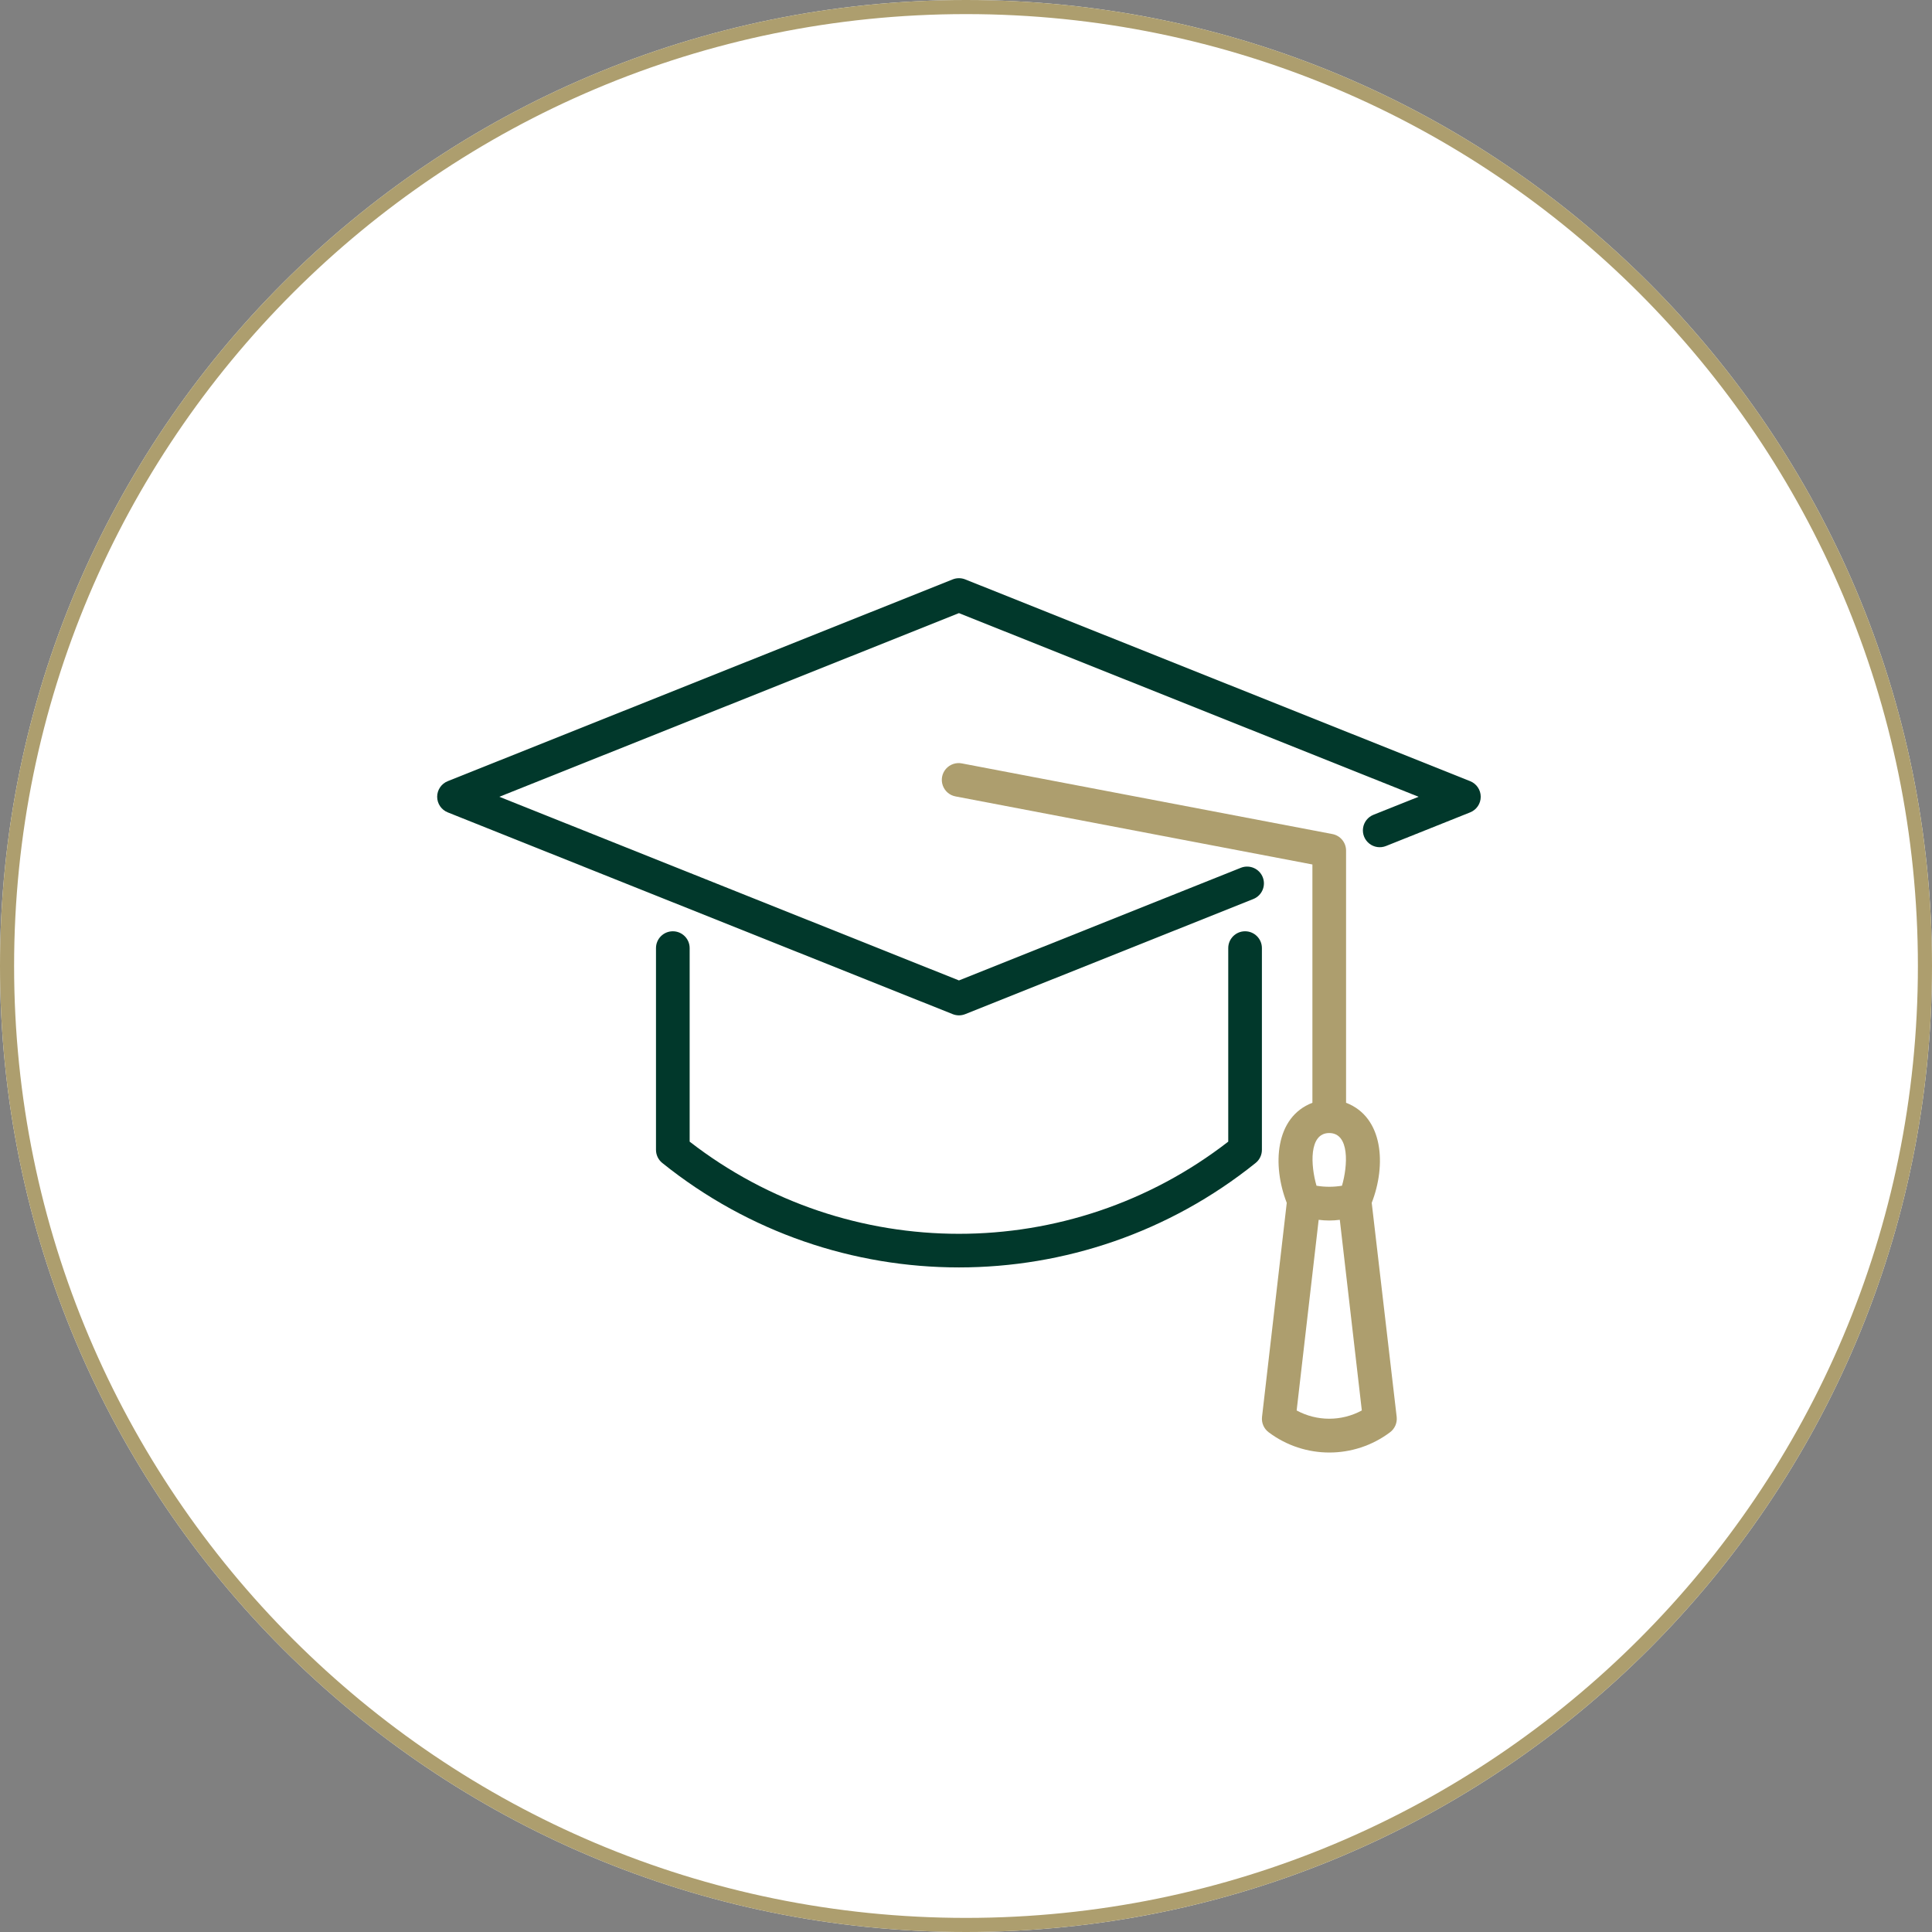 <?xml version="1.0" encoding="UTF-8"?><svg version="1.1" width="137px" height="137px" viewBox="0 0 137.0 137.0" xmlns="http://www.w3.org/2000/svg" xmlns:xlink="http://www.w3.org/1999/xlink"><rect x="0" y="0" width="137.0" height="137.0" fill="#808080" stroke="none"/><defs><clipPath id="i0"><path d="M1920,0 L1920,4454 L0,4454 L0,0 L1920,0 Z"></path></clipPath><clipPath id="i1"><path d="M68.5,0 C106.332,0 137,30.668 137,68.5 C137,106.332 106.332,137 68.5,137 C30.668,137 0,106.332 0,68.5 C0,30.668 30.668,0 68.5,0 Z"></path></clipPath><clipPath id="i2"><path d="M36.557,0.085 C36.841,-0.028 37.159,-0.028 37.443,0.085 L73.248,14.392 C73.702,14.573 74,15.012 74,15.5 C74,15.988 73.702,16.427 73.248,16.607 L67.281,18.992 C66.884,19.15 66.434,19.085 66.099,18.821 C65.764,18.557 65.595,18.135 65.656,17.714 C65.717,17.292 65.999,16.935 66.395,16.777 L69.592,15.5 L37,2.477 L4.408,15.5 L37,28.523 L57.007,20.529 C57.616,20.297 58.299,20.596 58.541,21.2 C58.782,21.805 58.494,22.492 57.892,22.743 L37.443,30.914 C37.159,31.028 36.841,31.028 36.557,30.914 L0.752,16.607 C0.298,16.427 0,15.988 0,15.5 C0,15.012 0.298,14.573 0.752,14.392 Z"></path></clipPath><clipPath id="i3"><path d="M41.773,0 C42.432,0 42.966,0.534 42.966,1.192 L42.966,15.499 C42.966,15.863 42.8,16.207 42.515,16.433 C30.235,26.304 12.732,26.304 0.451,16.433 C0.166,16.207 0,15.863 0,15.499 L0,1.192 C0,0.534 0.534,0 1.194,0 C1.853,0 2.387,0.534 2.387,1.192 L2.387,14.917 C13.624,23.631 29.343,23.631 40.579,14.917 L40.579,1.192 C40.579,0.534 41.114,0 41.773,0 Z"></path></clipPath><clipPath id="i4"><path d="M0.295,0.407 C0.58,0.083 1.017,-0.063 1.439,0.026 L27.697,5.033 C28.259,5.141 28.666,5.632 28.666,6.204 L28.666,24.088 C31.325,25.106 31.521,28.531 30.485,31.183 L32.255,46.366 C32.302,46.789 32.12,47.205 31.777,47.458 C29.231,49.366 25.73,49.366 23.184,47.458 C22.841,47.205 22.659,46.789 22.706,46.366 L24.46,31.184 C23.424,28.534 23.618,25.107 26.279,24.088 L26.279,7.19 L0.991,2.367 C0.565,2.294 0.213,1.997 0.069,1.59 C-0.076,1.184 0.011,0.732 0.295,0.407 Z M28.222,32.387 C27.724,32.454 27.22,32.454 26.723,32.387 L25.162,45.906 C26.602,46.688 28.342,46.688 29.783,45.906 Z M27.472,26.234 C26.005,26.234 26.159,28.569 26.57,29.97 C27.168,30.069 27.778,30.069 28.376,29.97 C28.785,28.571 28.939,26.234 27.472,26.234 Z"></path></clipPath></defs><g transform="translate(-1393.0 -1307.0)"><g clip-path="url(#i0)"><g transform="translate(240.0 1180.0)"><g transform="translate(1003.0 127.0)"><g transform="translate(150.0 0.0)"><g clip-path="url(#i1)"><polygon points="0,0 137,0 137,137 0,137 0,0" stroke="none" fill="#FFFFFF"></polygon><path d="M68.5,137 C106.332,137 137,106.332 137,68.5 C137,30.668 106.332,0 68.5,0 C30.668,0 0,30.668 0,68.5 C0,106.332 30.668,137 68.5,137 Z" stroke="#AD9E6E" stroke-width="2" fill="none" stroke-miterlimit="5"></path></g><g transform="translate(31.0 41.0)"><g clip-path="url(#i2)"><polygon points="0,2.63677968e-16 74,2.63677968e-16 74,30.999 0,30.999 0,2.63677968e-16" stroke="none" fill="#01382B"></polygon></g><g transform="translate(15.517 25.038)"><g clip-path="url(#i3)"><polygon points="0,0 42.966,0 42.966,23.836 0,23.836 0,0" stroke="none" fill="#01382B"></polygon></g></g><g transform="translate(35.785 13.111)"><g clip-path="url(#i4)"><polygon points="-1.11022302e-16,-6.9388939e-18 32.262,-6.9388939e-18 32.262,48.889 -1.11022302e-16,48.889 -1.11022302e-16,-6.9388939e-18" stroke="none" fill="#AD9E6E"></polygon></g></g></g></g></g></g></g></g></svg>